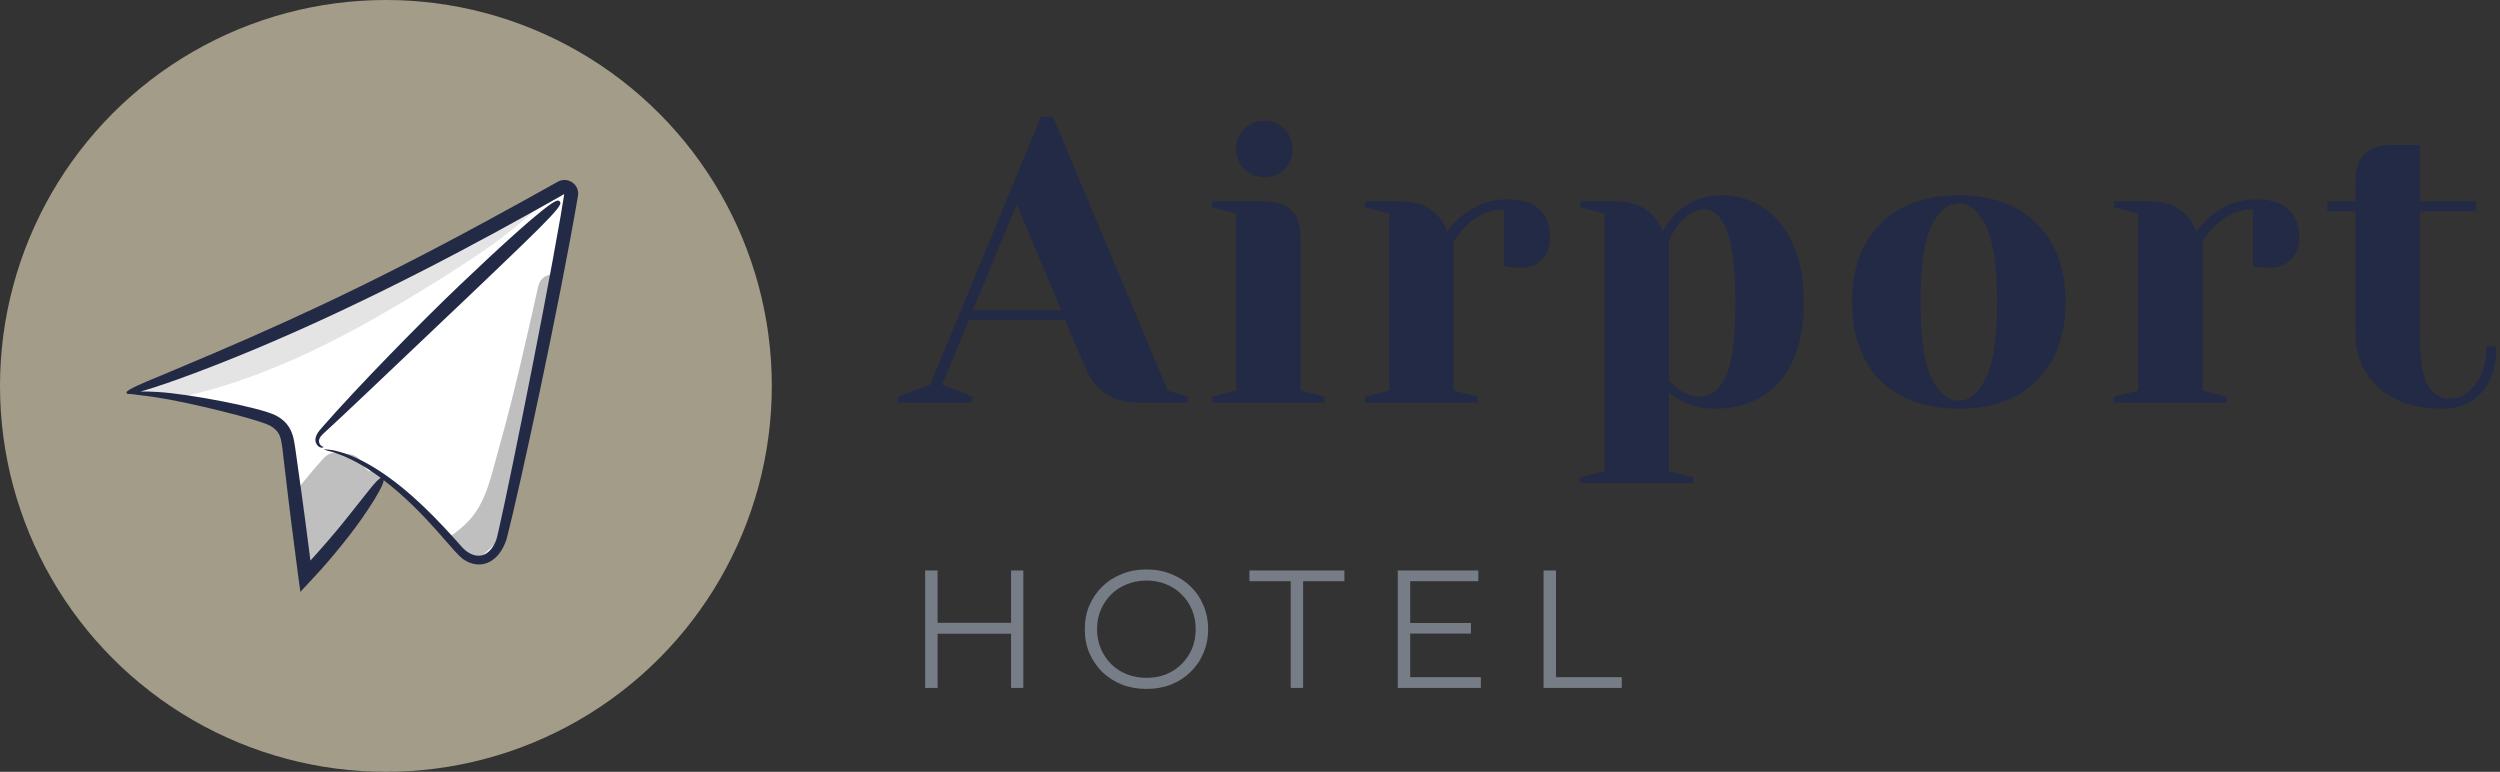 <svg width="149" height="46" viewBox="0 0 149 46" fill="none" xmlns="http://www.w3.org/2000/svg">
<rect x="0" y="0" width="149" height="46" fill="#333333" stroke="none"/>
<g clip-path="url(#clip0_722_97)">
<g clip-path="url(#clip1_722_97)">
<circle cx="23" cy="23" r="23" fill="#A39C89"/>
<path d="M34.043 11.591C33.852 12.813 33.547 14.493 33.191 16.37C32.067 22.258 30.405 30.088 29.992 31.768C29.97 31.865 29.949 31.942 29.934 31.996C29.737 32.709 29.215 33.467 28.41 33.373C28.275 33.359 28.132 33.319 27.983 33.253C27.719 33.135 27.497 32.946 27.315 32.728C27.12 32.498 26.921 32.268 26.718 32.042C26.303 31.569 25.873 31.106 25.43 30.66C25.025 30.252 24.608 29.854 24.177 29.474C23.967 29.291 23.515 28.661 23.277 28.588C23.212 28.57 23.148 28.561 23.086 28.568C22.451 28.601 21.817 29.681 21.366 30.455C21.205 30.735 21.066 30.976 20.96 31.112C20.493 31.718 20.012 32.311 19.512 32.89C19.087 33.386 18.649 33.871 18.199 34.346C17.986 32.693 17.772 31.04 17.558 29.387C17.444 28.505 17.33 27.626 17.216 26.744C17.164 26.344 17.106 25.929 16.878 25.591C16.532 25.079 15.878 24.867 15.271 24.712C13.854 24.351 12.243 23.953 10.652 23.698C9.646 23.536 8.648 23.43 7.715 23.428C7.659 23.426 7.603 23.426 7.547 23.426C7.593 23.409 7.64 23.393 7.686 23.376C16.596 20.184 24.896 16.009 33.045 11.419C33.178 11.344 33.311 11.27 33.444 11.195C33.734 11.029 34.093 11.266 34.043 11.591Z" fill="white"/>
<path d="M33.046 11.419C31.727 12.726 30.335 13.922 28.772 14.982C26.729 16.368 24.613 17.666 22.468 18.888C18.76 20.999 14.832 22.804 10.652 23.698C9.647 23.536 8.649 23.43 7.716 23.428C7.705 23.411 7.697 23.395 7.687 23.376C16.597 20.184 24.897 16.009 33.046 11.419Z" fill="#E4E4E4"/>
<path d="M23.086 28.568C22.451 28.601 21.817 29.681 21.367 30.455C21.348 30.43 21.327 30.407 21.306 30.382C20.682 31.2 20.085 32.035 19.512 32.89C19.087 33.386 18.65 33.871 18.2 34.346C17.986 32.693 17.772 31.04 17.559 29.387C18.106 28.674 18.681 27.983 19.284 27.313C19.647 26.91 20.101 26.913 20.456 27.122C20.97 26.913 21.541 27.309 21.723 27.85C21.802 27.919 21.875 27.993 21.951 28.064C22.128 28.068 22.304 28.107 22.466 28.178C22.696 28.279 22.901 28.412 23.086 28.568Z" fill="#BFBFBF"/>
<path d="M33.191 16.37C32.067 22.258 30.405 30.088 29.993 31.768C29.781 32.081 29.537 32.379 29.25 32.657C28.987 32.917 28.705 33.153 28.41 33.373C28.275 33.358 28.132 33.319 27.983 33.252C27.72 33.134 27.498 32.946 27.315 32.728C27.12 32.498 26.921 32.267 26.718 32.041C27.189 31.734 27.626 31.384 28.004 30.967C29.014 29.847 29.312 28.206 29.713 26.792C30.621 23.59 31.345 20.339 32.071 17.093C32.208 16.484 32.716 16.28 33.191 16.37Z" fill="#BFBFBF"/>
<path d="M7.547 23.425C7.56 23.463 7.59 23.494 7.736 23.479C8.014 23.52 8.583 23.57 9.351 23.688C11.214 23.967 15.419 24.997 16.093 25.37C16.263 25.465 16.409 25.577 16.515 25.709C16.621 25.838 16.69 25.993 16.739 26.179C16.829 26.546 16.858 27.026 16.916 27.461C17.305 30.779 17.49 32.158 17.751 34.162C17.786 34.418 17.82 34.669 17.853 34.917L17.878 35.1L17.891 35.192L17.897 35.237L17.9 35.26C17.901 35.266 17.9 35.281 17.907 35.269C17.991 35.179 18.075 35.089 18.158 35.001C18.481 34.651 18.793 34.314 19.095 33.988C20.257 32.68 21.427 31.22 22.331 29.745C22.764 29.026 22.871 28.743 22.866 28.616C25.455 30.602 27.009 32.95 27.658 33.364C28.582 33.95 29.584 33.605 30.09 32.405C30.137 32.292 30.178 32.175 30.211 32.059C30.912 29.371 33.352 18.128 34.45 11.655C34.49 11.398 34.4 11.134 34.218 10.96C34.039 10.786 33.778 10.696 33.528 10.736C33.466 10.745 33.404 10.76 33.345 10.785C33.316 10.797 33.286 10.809 33.258 10.823C33.229 10.837 33.197 10.857 33.189 10.861L33.021 10.955C32.909 11.017 32.798 11.079 32.687 11.141C32.245 11.387 31.812 11.628 31.391 11.863C30.548 12.329 29.749 12.767 29.003 13.17C21.731 17.117 16.641 19.433 10.402 22.043C9.002 22.626 8.272 22.929 7.905 23.119C7.537 23.308 7.527 23.37 7.547 23.425C7.547 23.425 7.547 23.425 7.547 23.425ZM10.617 22.6C16.897 20.337 23.582 17.073 29.406 13.913C30.154 13.508 30.955 13.068 31.799 12.597C32.22 12.36 32.653 12.117 33.096 11.868C33.267 11.771 33.44 11.673 33.615 11.574C33.619 11.573 33.626 11.577 33.626 11.583C33.558 11.998 33.489 12.42 33.419 12.847C32.252 19.564 29.771 31.674 29.572 32.193C29.259 32.986 28.656 33.38 27.925 32.935C27.774 32.843 27.636 32.721 27.514 32.583C26.163 31.049 24.452 29.238 22.541 28.02C21.629 27.426 20.815 27.084 20.237 26.929C20.092 26.893 19.966 26.851 19.852 26.834C19.738 26.819 19.642 26.806 19.564 26.796C19.409 26.778 19.328 26.775 19.327 26.787C19.325 26.8 19.403 26.828 19.551 26.87C19.625 26.89 19.717 26.914 19.825 26.943C19.934 26.971 20.054 27.024 20.192 27.07C20.742 27.267 21.512 27.641 22.381 28.258C22.486 28.332 22.592 28.409 22.7 28.489C22.588 28.521 22.38 28.716 21.841 29.404C20.672 30.869 20.2 31.532 18.524 33.386C18.491 33.419 18.501 33.403 18.5 33.399C18.322 32.005 18.142 30.565 17.688 27.361C17.657 27.141 17.625 26.919 17.594 26.697C17.561 26.473 17.527 26.231 17.454 25.979C17.382 25.729 17.258 25.46 17.067 25.244C16.88 25.026 16.65 24.868 16.419 24.751C15.521 24.298 11.355 23.477 9.386 23.361C8.994 23.337 8.655 23.33 8.378 23.335C8.829 23.209 9.53 22.99 10.617 22.6Z" fill="#232A46"/>
<path d="M19.167 26.68C19.244 26.682 19.282 26.655 19.283 26.643C19.285 26.628 19.251 26.625 19.197 26.6C19.143 26.576 19.074 26.515 19.036 26.419C18.994 26.32 18.997 26.204 19.077 26.073C19.153 25.943 19.297 25.817 19.468 25.662C20.565 24.659 22.168 23.127 27.956 17.632C30.714 15 32.121 13.654 32.798 12.923C33.479 12.195 33.437 12.09 33.358 12.004C33.28 11.918 33.179 11.867 32.394 12.483C31.612 13.103 30.138 14.383 27.373 17.021C25.052 19.233 21.355 23.007 19.232 25.433C19.087 25.6 18.931 25.766 18.851 25.964C18.811 26.061 18.79 26.165 18.799 26.263C18.808 26.36 18.845 26.441 18.888 26.503C18.976 26.629 19.091 26.678 19.167 26.68Z" fill="#232A46"/>
</g>
</g>
<path d="M145.545 24.36C144.489 24.36 143.569 24.168 142.785 23.784C142.017 23.4 141.425 22.872 141.009 22.2C140.593 21.528 140.385 20.768 140.385 19.92V12.6H138.705V12H140.385V10.8C140.385 9.36 141.105 8.64 142.545 8.64H144.225V12H147.585V12.6H144.225V19.92C144.225 21.392 144.377 22.4 144.681 22.944C144.985 23.488 145.433 23.76 146.025 23.76C146.601 23.76 147.105 23.48 147.537 22.92C147.969 22.36 148.185 21.6 148.185 20.64H148.785C148.785 21.824 148.489 22.744 147.897 23.4C147.305 24.04 146.521 24.36 145.545 24.36Z" fill="#232A46"/>
<path d="M125.994 23.64L127.434 23.28V12.72L125.994 12.36V12H128.154C129.098 12 129.842 12.304 130.386 12.912C130.594 13.152 130.77 13.448 130.914 13.8C131.154 13.448 131.45 13.128 131.802 12.84C132.602 12.2 133.498 11.88 134.49 11.88C135.338 11.88 135.97 12.08 136.386 12.48C136.818 12.864 137.034 13.424 137.034 14.16C137.034 14.704 136.866 15.144 136.53 15.48C136.21 15.8 135.778 15.96 135.234 15.96C135.01 15.96 134.786 15.944 134.562 15.912L134.274 15.84V12.48C133.458 12.48 132.714 12.8 132.042 13.44C131.722 13.76 131.466 14.08 131.274 14.4V23.28L132.714 23.64V24H125.994V23.64Z" fill="#232A46"/>
<path d="M116.746 24.36C114.762 24.36 113.202 23.8 112.066 22.68C110.946 21.544 110.386 19.984 110.386 18C110.386 16.016 110.946 14.464 112.066 13.344C113.202 12.208 114.762 11.64 116.746 11.64C118.73 11.64 120.282 12.208 121.402 13.344C122.538 14.464 123.106 16.016 123.106 18C123.106 19.984 122.538 21.544 121.402 22.68C120.282 23.8 118.73 24.36 116.746 24.36ZM116.746 23.88C117.386 23.88 117.922 23.432 118.354 22.536C118.802 21.64 119.026 20.128 119.026 18C119.026 15.872 118.802 14.36 118.354 13.464C117.922 12.568 117.386 12.12 116.746 12.12C116.106 12.12 115.562 12.568 115.114 13.464C114.682 14.36 114.466 15.872 114.466 18C114.466 20.128 114.682 21.64 115.114 22.536C115.562 23.432 116.106 23.88 116.746 23.88Z" fill="#232A46"/>
<path d="M94.186 28.44L95.626 28.08V12.72L94.186 12.36V12H96.346C97.29 12 98.034 12.304 98.578 12.912C98.785 13.152 98.962 13.448 99.106 13.8C99.314 13.384 99.578 13.024 99.897 12.72C100.618 12 101.514 11.64 102.586 11.64C103.53 11.64 104.37 11.888 105.106 12.384C105.842 12.864 106.426 13.584 106.858 14.544C107.29 15.488 107.506 16.64 107.506 18C107.506 20.048 107.026 21.624 106.066 22.728C105.122 23.816 103.842 24.36 102.226 24.36C101.458 24.36 100.786 24.2 100.21 23.88C99.969 23.768 99.722 23.608 99.466 23.4V28.08L100.906 28.44V28.8H94.186V28.44ZM101.266 23.64C101.954 23.64 102.482 23.24 102.85 22.44C103.234 21.64 103.426 20.16 103.426 18C103.426 15.936 103.25 14.504 102.898 13.704C102.562 12.888 102.138 12.48 101.626 12.48C101.018 12.48 100.474 12.8 99.993 13.44C99.785 13.712 99.609 14.032 99.466 14.4V22.68C99.689 22.904 99.865 23.064 99.993 23.16C100.426 23.48 100.85 23.64 101.266 23.64Z" fill="#232A46"/>
<path d="M81.349 23.64L82.789 23.28V12.72L81.349 12.36V12H83.509C84.453 12 85.197 12.304 85.741 12.912C85.949 13.152 86.125 13.448 86.269 13.8C86.509 13.448 86.805 13.128 87.157 12.84C87.957 12.2 88.853 11.88 89.845 11.88C90.693 11.88 91.325 12.08 91.741 12.48C92.173 12.864 92.389 13.424 92.389 14.16C92.389 14.704 92.221 15.144 91.885 15.48C91.565 15.8 91.133 15.96 90.589 15.96C90.365 15.96 90.141 15.944 89.917 15.912L89.629 15.84V12.48C88.813 12.48 88.069 12.8 87.397 13.44C87.077 13.76 86.821 14.08 86.629 14.4V23.28L88.069 23.64V24H81.349V23.64Z" fill="#232A46"/>
<path d="M72.232 23.64L73.672 23.28V12.72L72.232 12.36V12H75.352C76.792 12 77.512 12.72 77.512 14.16V23.28L78.952 23.64V24H72.232V23.64ZM75.352 10.56C74.872 10.56 74.472 10.4 74.152 10.08C73.832 9.76 73.672 9.36 73.672 8.88C73.672 8.4 73.832 8 74.152 7.68C74.472 7.36 74.872 7.2 75.352 7.2C75.832 7.2 76.232 7.36 76.552 7.68C76.872 8 77.032 8.4 77.032 8.88C77.032 9.36 76.872 9.76 76.552 10.08C76.232 10.4 75.832 10.56 75.352 10.56Z" fill="#232A46"/>
<path d="M53.52 23.64L55.44 22.92L62.039 6.96H62.76L69.6 23.28L70.799 23.64V24H67.919C67.088 24 66.407 23.816 65.879 23.448C65.352 23.064 64.96 22.568 64.704 21.96L63.48 19.08H57.743L56.16 22.92L57.959 23.64V24H53.52V23.64ZM57.983 18.48H63.239L60.599 12.168L57.983 18.48Z" fill="#232A46"/>
<path d="M91.997 41V34H92.737V40.36H96.657V41H91.997Z" fill="#777D87"/>
<path d="M83.968 37.13H87.668V37.76H83.968V37.13ZM84.048 40.36H88.258V41H83.308V34H88.108V34.64H84.048V40.36Z" fill="#777D87"/>
<path d="M76.926 41V34.64H74.466V34H80.126V34.64H77.666V41H76.926Z" fill="#777D87"/>
<path d="M68.334 41.06C67.808 41.06 67.318 40.974 66.864 40.8C66.418 40.62 66.028 40.37 65.694 40.05C65.368 39.724 65.111 39.347 64.924 38.92C64.744 38.487 64.654 38.014 64.654 37.5C64.654 36.987 64.744 36.517 64.924 36.09C65.111 35.657 65.368 35.28 65.694 34.96C66.028 34.634 66.418 34.384 66.864 34.21C67.311 34.03 67.801 33.94 68.334 33.94C68.861 33.94 69.348 34.03 69.794 34.21C70.241 34.384 70.628 34.63 70.954 34.95C71.288 35.27 71.544 35.647 71.724 36.08C71.911 36.514 72.004 36.987 72.004 37.5C72.004 38.014 71.911 38.487 71.724 38.92C71.544 39.354 71.288 39.73 70.954 40.05C70.628 40.37 70.241 40.62 69.794 40.8C69.348 40.974 68.861 41.06 68.334 41.06ZM68.334 40.4C68.754 40.4 69.141 40.33 69.494 40.19C69.854 40.044 70.164 39.84 70.424 39.58C70.691 39.314 70.898 39.007 71.044 38.66C71.191 38.307 71.264 37.92 71.264 37.5C71.264 37.08 71.191 36.697 71.044 36.35C70.898 35.997 70.691 35.69 70.424 35.43C70.164 35.164 69.854 34.96 69.494 34.82C69.141 34.674 68.754 34.6 68.334 34.6C67.914 34.6 67.524 34.674 67.164 34.82C66.804 34.96 66.491 35.164 66.224 35.43C65.964 35.69 65.758 35.997 65.604 36.35C65.458 36.697 65.384 37.08 65.384 37.5C65.384 37.914 65.458 38.297 65.604 38.65C65.758 39.004 65.964 39.314 66.224 39.58C66.491 39.84 66.804 40.044 67.164 40.19C67.524 40.33 67.914 40.4 68.334 40.4Z" fill="#777D87"/>
<path d="M60.26 34H60.99V41H60.26V34ZM55.88 41H55.14V34H55.88V41ZM60.33 37.77H55.8V37.12H60.33V37.77Z" fill="#777D87"/>
<defs>
<clipPath id="clip0_722_97">
<rect width="46" height="46" fill="white"/>
</clipPath>
<clipPath id="clip1_722_97">
<rect width="46" height="46" fill="white"/>
</clipPath>
</defs>
</svg>
